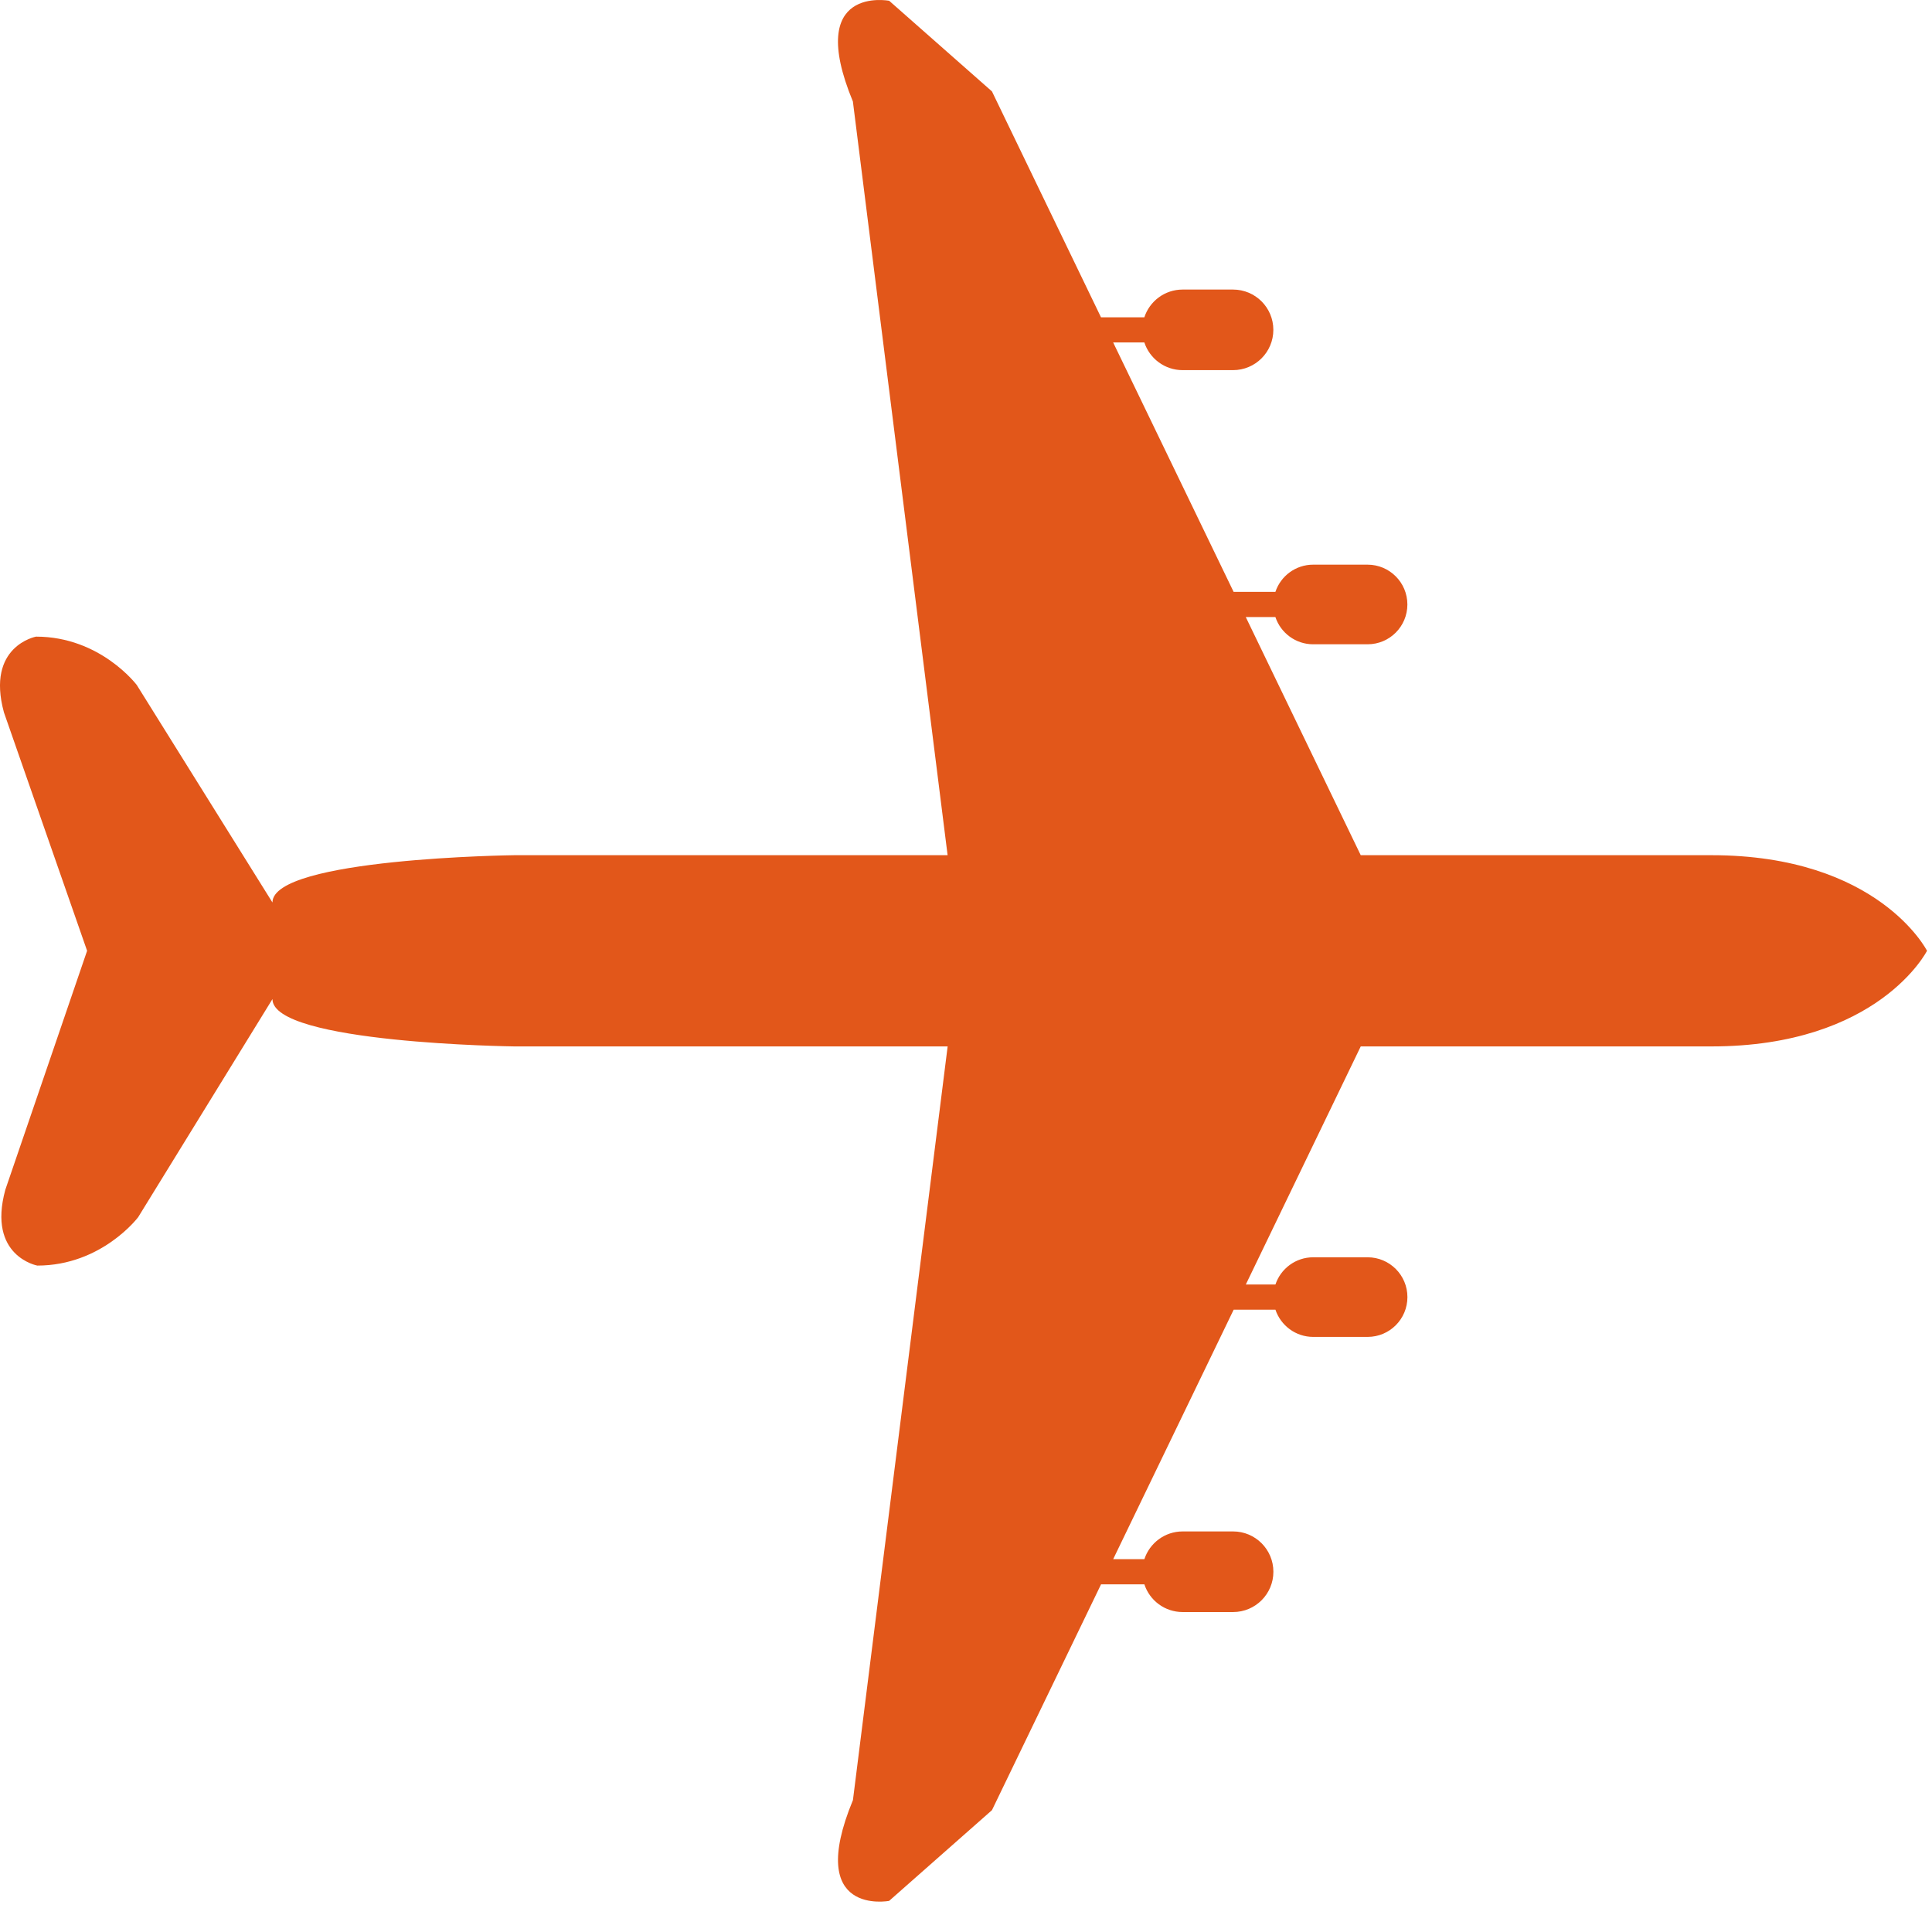 <?xml version="1.0" encoding="UTF-8"?> <svg xmlns="http://www.w3.org/2000/svg" width="48" height="48" viewBox="0 0 48 48" fill="none"><path d="M22.091 47.226L24.645 44.973L27.355 39.363H28.432C28.563 39.764 28.94 40.051 29.383 40.051H30.636C31.189 40.051 31.637 39.603 31.637 39.05C31.637 38.496 31.189 38.048 30.636 38.048H29.383C28.939 38.048 28.563 38.337 28.432 38.736H27.657L30.65 32.539H31.688C31.819 32.931 32.19 33.215 32.626 33.215H33.978C34.525 33.215 34.967 32.772 34.967 32.226C34.967 31.68 34.524 31.237 33.978 31.237H32.626C32.19 31.237 31.819 31.52 31.688 31.913H30.952L33.807 25.998H42.519C46.675 25.998 47.876 23.622 47.876 23.622C47.876 23.622 46.675 21.247 42.519 21.247H33.807L30.951 15.331H31.687C31.818 15.724 32.189 16.007 32.625 16.007H33.977C34.524 16.007 34.966 15.565 34.966 15.018C34.966 14.472 34.523 14.029 33.977 14.029H32.625C32.189 14.029 31.818 14.312 31.687 14.705H30.649L27.656 8.508H28.431C28.562 8.908 28.939 9.196 29.382 9.196H30.634C31.188 9.196 31.636 8.748 31.636 8.195C31.636 7.641 31.188 7.194 30.634 7.194H29.382C28.938 7.194 28.562 7.483 28.431 7.883H27.354L24.645 2.271L22.091 0.019C22.091 0.019 19.989 -0.382 21.19 2.522L23.543 21.247H12.78C12.78 21.247 6.769 21.321 6.769 22.422L3.399 17.02C3.399 17.02 2.497 15.817 0.895 15.817C0.895 15.817 -0.353 16.048 0.098 17.7L2.164 23.622L0.132 29.56C-0.319 31.213 0.927 31.443 0.927 31.443C2.53 31.443 3.433 30.24 3.433 30.24L6.769 24.822C6.769 25.923 12.781 25.998 12.781 25.998L23.544 25.998L21.191 44.723C19.989 47.627 22.091 47.227 22.091 47.227L22.091 47.226Z" fill="#E2571A"></path></svg> 